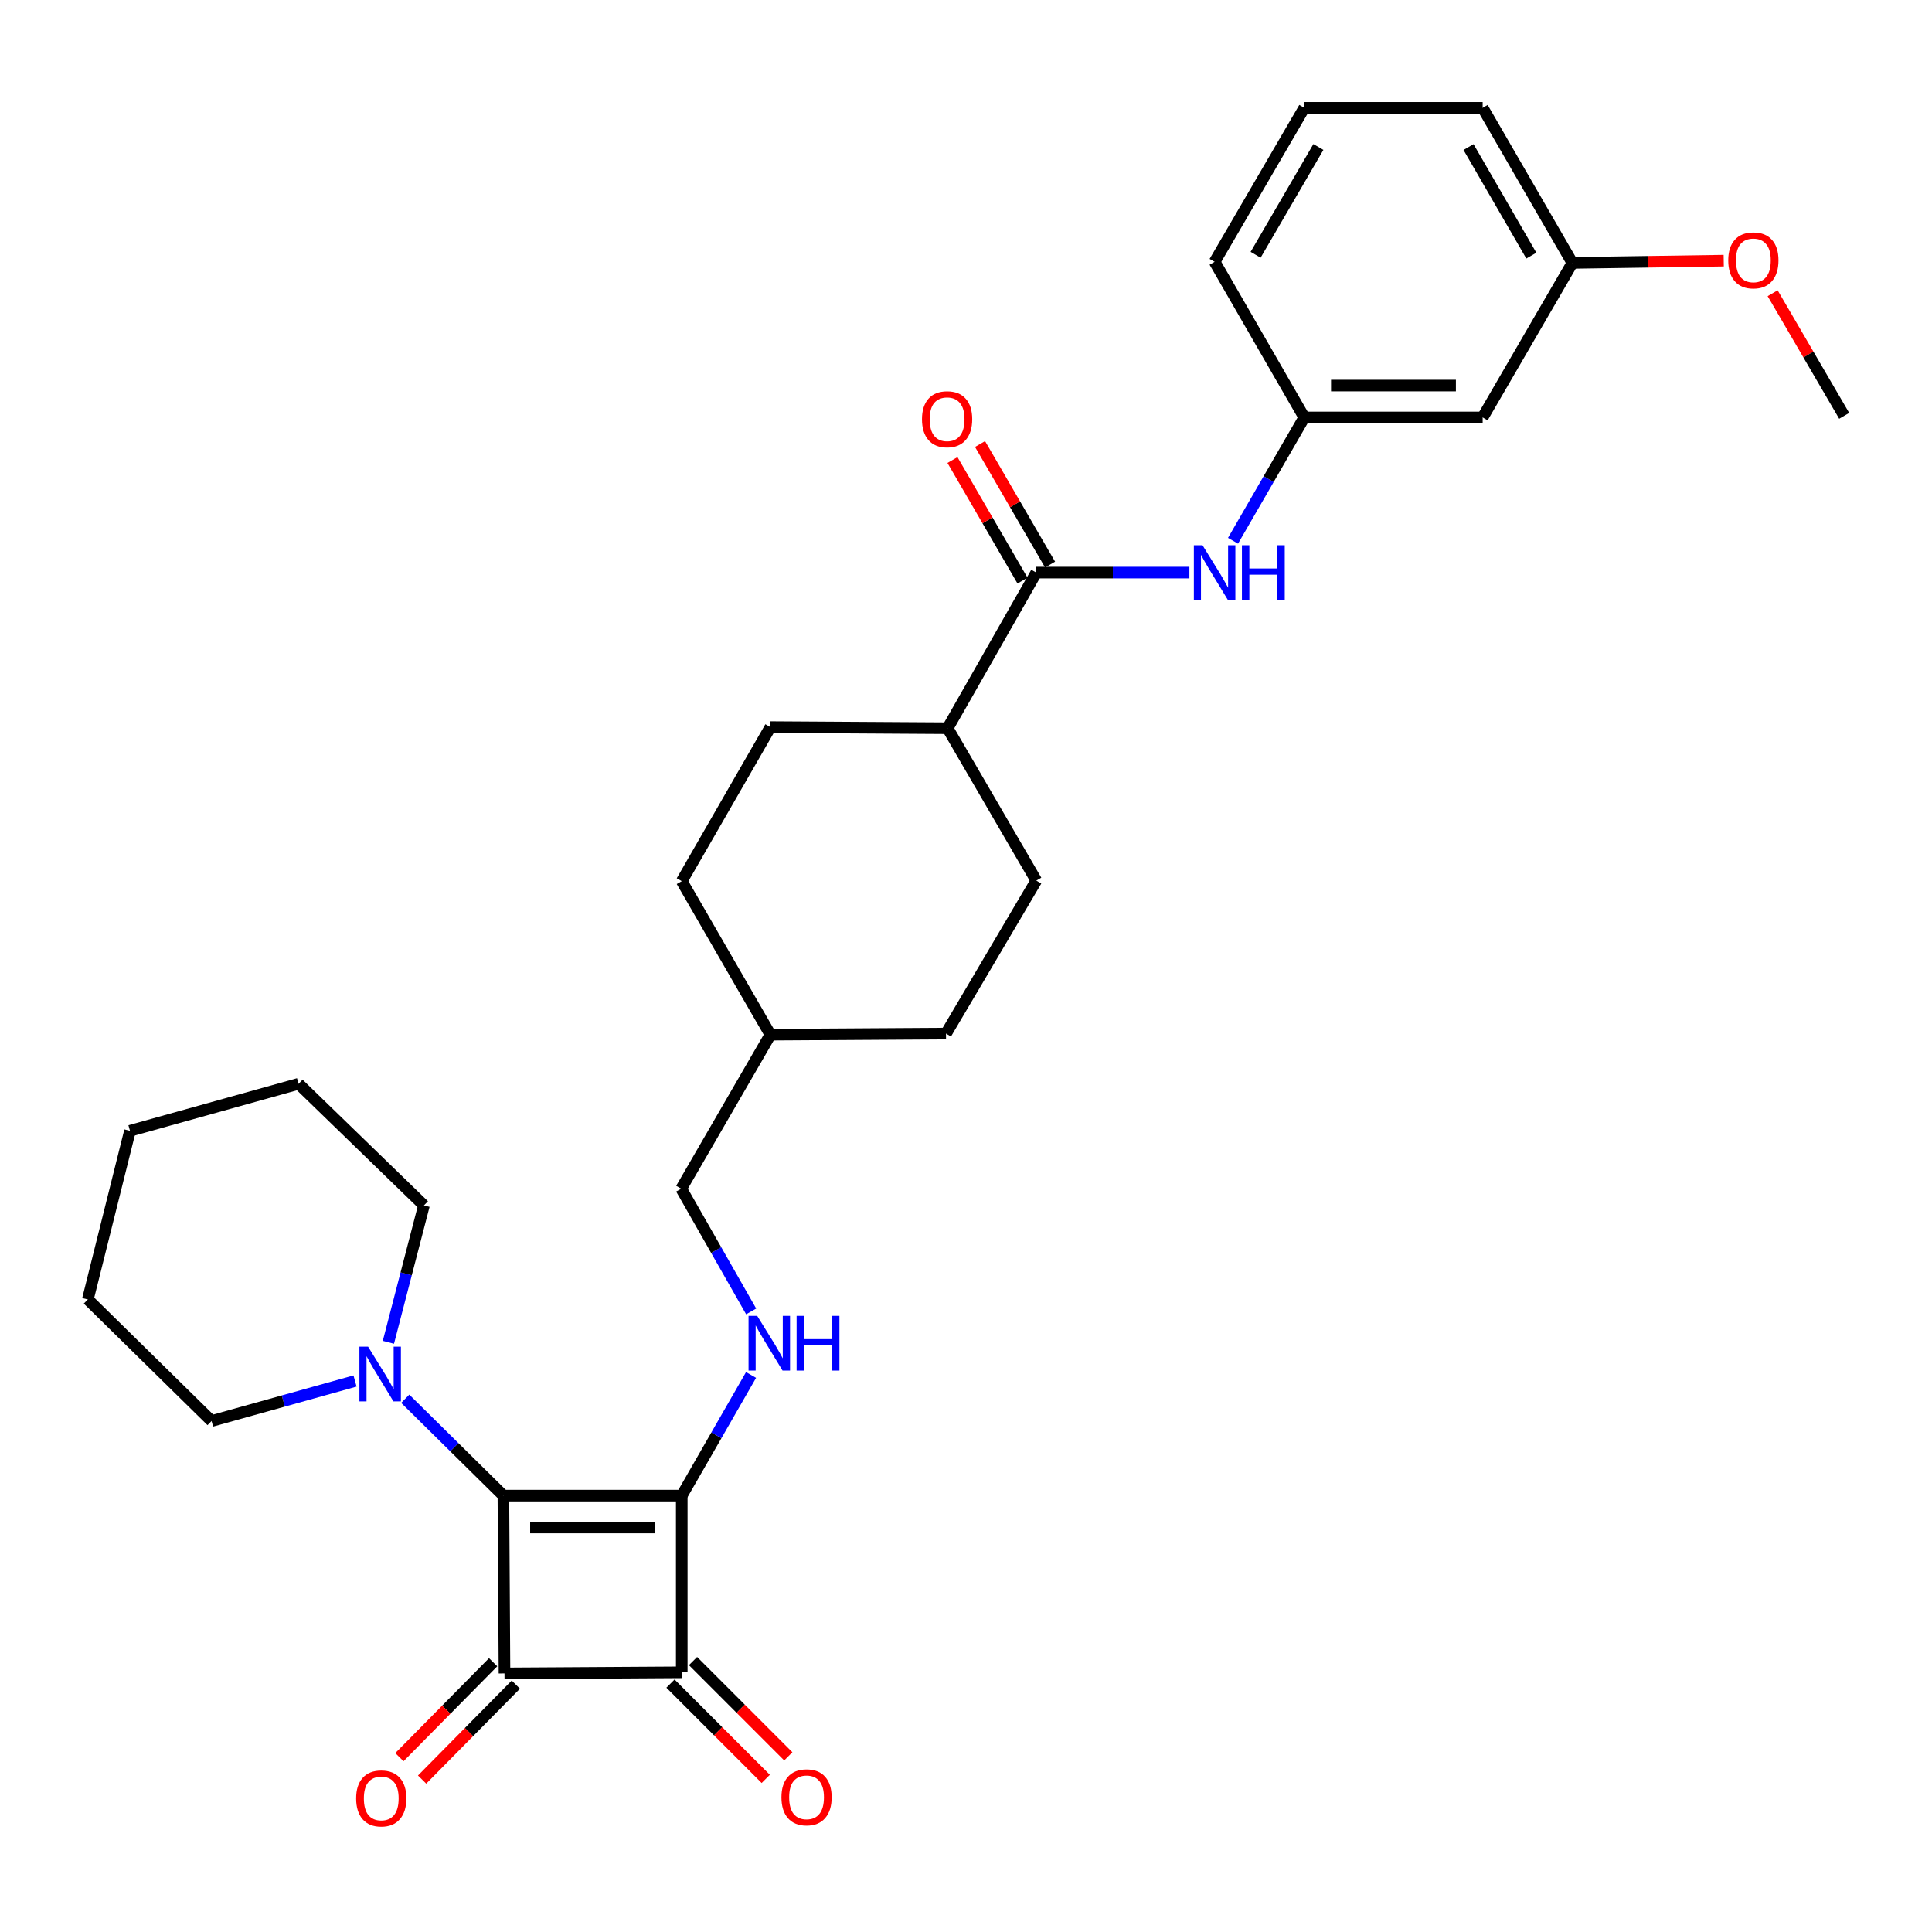 <?xml version='1.0' encoding='iso-8859-1'?>
<svg version='1.1' baseProfile='full'
              xmlns='http://www.w3.org/2000/svg'
                      xmlns:rdkit='http://www.rdkit.org/xml'
                      xmlns:xlink='http://www.w3.org/1999/xlink'
                  xml:space='preserve'
width='1000px' height='1000px' viewBox='0 0 1000 1000'>
<!-- END OF HEADER -->
<rect style='opacity:1.0;fill:#FFFFFF;stroke:none' width='1000' height='1000' x='0' y='0'> </rect>
<path class='bond-0' d='M 352.873,774.13 L 260.556,774.13' style='fill:none;fill-rule:evenodd;stroke:#000000;stroke-width:6px;stroke-linecap:butt;stroke-linejoin:miter;stroke-opacity:1' />
<path class='bond-0' d='M 339.026,790.634 L 274.404,790.634' style='fill:none;fill-rule:evenodd;stroke:#000000;stroke-width:6px;stroke-linecap:butt;stroke-linejoin:miter;stroke-opacity:1' />
<path class='bond-2' d='M 352.873,774.13 L 352.873,865.595' style='fill:none;fill-rule:evenodd;stroke:#000000;stroke-width:6px;stroke-linecap:butt;stroke-linejoin:miter;stroke-opacity:1' />
<path class='bond-4' d='M 352.873,774.13 L 370.808,742.909' style='fill:none;fill-rule:evenodd;stroke:#000000;stroke-width:6px;stroke-linecap:butt;stroke-linejoin:miter;stroke-opacity:1' />
<path class='bond-4' d='M 370.808,742.909 L 388.744,711.688' style='fill:none;fill-rule:evenodd;stroke:#0000FF;stroke-width:6px;stroke-linecap:butt;stroke-linejoin:miter;stroke-opacity:1' />
<path class='bond-3' d='M 260.556,774.13 L 235.154,749.064' style='fill:none;fill-rule:evenodd;stroke:#000000;stroke-width:6px;stroke-linecap:butt;stroke-linejoin:miter;stroke-opacity:1' />
<path class='bond-3' d='M 235.154,749.064 L 209.751,723.998' style='fill:none;fill-rule:evenodd;stroke:#0000FF;stroke-width:6px;stroke-linecap:butt;stroke-linejoin:miter;stroke-opacity:1' />
<path class='bond-30' d='M 260.556,774.13 L 261.125,866.164' style='fill:none;fill-rule:evenodd;stroke:#000000;stroke-width:6px;stroke-linecap:butt;stroke-linejoin:miter;stroke-opacity:1' />
<path class='bond-1' d='M 261.125,866.164 L 352.873,865.595' style='fill:none;fill-rule:evenodd;stroke:#000000;stroke-width:6px;stroke-linecap:butt;stroke-linejoin:miter;stroke-opacity:1' />
<path class='bond-7' d='M 255.252,860.366 L 230.995,884.938' style='fill:none;fill-rule:evenodd;stroke:#000000;stroke-width:6px;stroke-linecap:butt;stroke-linejoin:miter;stroke-opacity:1' />
<path class='bond-7' d='M 230.995,884.938 L 206.737,909.509' style='fill:none;fill-rule:evenodd;stroke:#FF0000;stroke-width:6px;stroke-linecap:butt;stroke-linejoin:miter;stroke-opacity:1' />
<path class='bond-7' d='M 266.997,871.961 L 242.739,896.532' style='fill:none;fill-rule:evenodd;stroke:#000000;stroke-width:6px;stroke-linecap:butt;stroke-linejoin:miter;stroke-opacity:1' />
<path class='bond-7' d='M 242.739,896.532 L 218.481,921.104' style='fill:none;fill-rule:evenodd;stroke:#FF0000;stroke-width:6px;stroke-linecap:butt;stroke-linejoin:miter;stroke-opacity:1' />
<path class='bond-8' d='M 347.038,871.43 L 371.697,896.091' style='fill:none;fill-rule:evenodd;stroke:#000000;stroke-width:6px;stroke-linecap:butt;stroke-linejoin:miter;stroke-opacity:1' />
<path class='bond-8' d='M 371.697,896.091 L 396.355,920.753' style='fill:none;fill-rule:evenodd;stroke:#FF0000;stroke-width:6px;stroke-linecap:butt;stroke-linejoin:miter;stroke-opacity:1' />
<path class='bond-8' d='M 358.709,859.761 L 383.367,884.423' style='fill:none;fill-rule:evenodd;stroke:#000000;stroke-width:6px;stroke-linecap:butt;stroke-linejoin:miter;stroke-opacity:1' />
<path class='bond-8' d='M 383.367,884.423 L 408.026,909.085' style='fill:none;fill-rule:evenodd;stroke:#FF0000;stroke-width:6px;stroke-linecap:butt;stroke-linejoin:miter;stroke-opacity:1' />
<path class='bond-20' d='M 183.766,714.815 L 146.636,725.169' style='fill:none;fill-rule:evenodd;stroke:#0000FF;stroke-width:6px;stroke-linecap:butt;stroke-linejoin:miter;stroke-opacity:1' />
<path class='bond-20' d='M 146.636,725.169 L 109.506,735.522' style='fill:none;fill-rule:evenodd;stroke:#000000;stroke-width:6px;stroke-linecap:butt;stroke-linejoin:miter;stroke-opacity:1' />
<path class='bond-21' d='M 201.034,694.775 L 210.235,659.344' style='fill:none;fill-rule:evenodd;stroke:#0000FF;stroke-width:6px;stroke-linecap:butt;stroke-linejoin:miter;stroke-opacity:1' />
<path class='bond-21' d='M 210.235,659.344 L 219.436,623.914' style='fill:none;fill-rule:evenodd;stroke:#000000;stroke-width:6px;stroke-linecap:butt;stroke-linejoin:miter;stroke-opacity:1' />
<path class='bond-15' d='M 388.8,678.792 L 370.695,647.03' style='fill:none;fill-rule:evenodd;stroke:#0000FF;stroke-width:6px;stroke-linecap:butt;stroke-linejoin:miter;stroke-opacity:1' />
<path class='bond-15' d='M 370.695,647.03 L 352.589,615.268' style='fill:none;fill-rule:evenodd;stroke:#000000;stroke-width:6px;stroke-linecap:butt;stroke-linejoin:miter;stroke-opacity:1' />
<path class='bond-5' d='M 536.381,296.37 L 490.483,376.925' style='fill:none;fill-rule:evenodd;stroke:#000000;stroke-width:6px;stroke-linecap:butt;stroke-linejoin:miter;stroke-opacity:1' />
<path class='bond-6' d='M 536.381,296.37 L 576.006,296.37' style='fill:none;fill-rule:evenodd;stroke:#000000;stroke-width:6px;stroke-linecap:butt;stroke-linejoin:miter;stroke-opacity:1' />
<path class='bond-6' d='M 576.006,296.37 L 615.632,296.37' style='fill:none;fill-rule:evenodd;stroke:#0000FF;stroke-width:6px;stroke-linecap:butt;stroke-linejoin:miter;stroke-opacity:1' />
<path class='bond-11' d='M 543.515,292.225 L 525.389,261.027' style='fill:none;fill-rule:evenodd;stroke:#000000;stroke-width:6px;stroke-linecap:butt;stroke-linejoin:miter;stroke-opacity:1' />
<path class='bond-11' d='M 525.389,261.027 L 507.262,229.828' style='fill:none;fill-rule:evenodd;stroke:#FF0000;stroke-width:6px;stroke-linecap:butt;stroke-linejoin:miter;stroke-opacity:1' />
<path class='bond-11' d='M 529.246,300.516 L 511.119,269.317' style='fill:none;fill-rule:evenodd;stroke:#000000;stroke-width:6px;stroke-linecap:butt;stroke-linejoin:miter;stroke-opacity:1' />
<path class='bond-11' d='M 511.119,269.317 L 492.993,238.119' style='fill:none;fill-rule:evenodd;stroke:#FF0000;stroke-width:6px;stroke-linecap:butt;stroke-linejoin:miter;stroke-opacity:1' />
<path class='bond-10' d='M 638.206,279.892 L 656.653,247.982' style='fill:none;fill-rule:evenodd;stroke:#0000FF;stroke-width:6px;stroke-linecap:butt;stroke-linejoin:miter;stroke-opacity:1' />
<path class='bond-10' d='M 656.653,247.982 L 675.1,216.073' style='fill:none;fill-rule:evenodd;stroke:#000000;stroke-width:6px;stroke-linecap:butt;stroke-linejoin:miter;stroke-opacity:1' />
<path class='bond-9' d='M 490.483,376.925 L 536.381,455.801' style='fill:none;fill-rule:evenodd;stroke:#000000;stroke-width:6px;stroke-linecap:butt;stroke-linejoin:miter;stroke-opacity:1' />
<path class='bond-31' d='M 490.483,376.925 L 398.753,376.356' style='fill:none;fill-rule:evenodd;stroke:#000000;stroke-width:6px;stroke-linecap:butt;stroke-linejoin:miter;stroke-opacity:1' />
<path class='bond-12' d='M 675.1,216.073 L 767.417,216.073' style='fill:none;fill-rule:evenodd;stroke:#000000;stroke-width:6px;stroke-linecap:butt;stroke-linejoin:miter;stroke-opacity:1' />
<path class='bond-12' d='M 688.947,199.57 L 753.569,199.57' style='fill:none;fill-rule:evenodd;stroke:#000000;stroke-width:6px;stroke-linecap:butt;stroke-linejoin:miter;stroke-opacity:1' />
<path class='bond-24' d='M 675.1,216.073 L 628.68,135.519' style='fill:none;fill-rule:evenodd;stroke:#000000;stroke-width:6px;stroke-linecap:butt;stroke-linejoin:miter;stroke-opacity:1' />
<path class='bond-16' d='M 767.417,216.073 L 813.864,136.087' style='fill:none;fill-rule:evenodd;stroke:#000000;stroke-width:6px;stroke-linecap:butt;stroke-linejoin:miter;stroke-opacity:1' />
<path class='bond-13' d='M 398.753,376.356 L 352.873,456.085' style='fill:none;fill-rule:evenodd;stroke:#000000;stroke-width:6px;stroke-linecap:butt;stroke-linejoin:miter;stroke-opacity:1' />
<path class='bond-14' d='M 536.381,455.801 L 489.649,534.971' style='fill:none;fill-rule:evenodd;stroke:#000000;stroke-width:6px;stroke-linecap:butt;stroke-linejoin:miter;stroke-opacity:1' />
<path class='bond-19' d='M 352.589,615.268 L 398.753,535.539' style='fill:none;fill-rule:evenodd;stroke:#000000;stroke-width:6px;stroke-linecap:butt;stroke-linejoin:miter;stroke-opacity:1' />
<path class='bond-22' d='M 813.864,136.087 L 853.03,135.501' style='fill:none;fill-rule:evenodd;stroke:#000000;stroke-width:6px;stroke-linecap:butt;stroke-linejoin:miter;stroke-opacity:1' />
<path class='bond-22' d='M 853.03,135.501 L 892.197,134.914' style='fill:none;fill-rule:evenodd;stroke:#FF0000;stroke-width:6px;stroke-linecap:butt;stroke-linejoin:miter;stroke-opacity:1' />
<path class='bond-33' d='M 813.864,136.087 L 767.417,55.808' style='fill:none;fill-rule:evenodd;stroke:#000000;stroke-width:6px;stroke-linecap:butt;stroke-linejoin:miter;stroke-opacity:1' />
<path class='bond-33' d='M 792.613,132.31 L 760.099,76.115' style='fill:none;fill-rule:evenodd;stroke:#000000;stroke-width:6px;stroke-linecap:butt;stroke-linejoin:miter;stroke-opacity:1' />
<path class='bond-17' d='M 352.873,456.085 L 398.753,535.539' style='fill:none;fill-rule:evenodd;stroke:#000000;stroke-width:6px;stroke-linecap:butt;stroke-linejoin:miter;stroke-opacity:1' />
<path class='bond-18' d='M 489.649,534.971 L 398.753,535.539' style='fill:none;fill-rule:evenodd;stroke:#000000;stroke-width:6px;stroke-linecap:butt;stroke-linejoin:miter;stroke-opacity:1' />
<path class='bond-28' d='M 109.506,735.522 L 45.455,672.599' style='fill:none;fill-rule:evenodd;stroke:#000000;stroke-width:6px;stroke-linecap:butt;stroke-linejoin:miter;stroke-opacity:1' />
<path class='bond-27' d='M 219.436,623.914 L 154.541,560.973' style='fill:none;fill-rule:evenodd;stroke:#000000;stroke-width:6px;stroke-linecap:butt;stroke-linejoin:miter;stroke-opacity:1' />
<path class='bond-26' d='M 917.512,151.776 L 936.029,183.507' style='fill:none;fill-rule:evenodd;stroke:#FF0000;stroke-width:6px;stroke-linecap:butt;stroke-linejoin:miter;stroke-opacity:1' />
<path class='bond-26' d='M 936.029,183.507 L 954.545,215.239' style='fill:none;fill-rule:evenodd;stroke:#000000;stroke-width:6px;stroke-linecap:butt;stroke-linejoin:miter;stroke-opacity:1' />
<path class='bond-23' d='M 675.1,55.808 L 628.68,135.519' style='fill:none;fill-rule:evenodd;stroke:#000000;stroke-width:6px;stroke-linecap:butt;stroke-linejoin:miter;stroke-opacity:1' />
<path class='bond-23' d='M 682.398,76.07 L 649.904,131.867' style='fill:none;fill-rule:evenodd;stroke:#000000;stroke-width:6px;stroke-linecap:butt;stroke-linejoin:miter;stroke-opacity:1' />
<path class='bond-25' d='M 675.1,55.808 L 767.417,55.808' style='fill:none;fill-rule:evenodd;stroke:#000000;stroke-width:6px;stroke-linecap:butt;stroke-linejoin:miter;stroke-opacity:1' />
<path class='bond-29' d='M 154.541,560.973 L 67.275,585.306' style='fill:none;fill-rule:evenodd;stroke:#000000;stroke-width:6px;stroke-linecap:butt;stroke-linejoin:miter;stroke-opacity:1' />
<path class='bond-32' d='M 45.455,672.599 L 67.275,585.306' style='fill:none;fill-rule:evenodd;stroke:#000000;stroke-width:6px;stroke-linecap:butt;stroke-linejoin:miter;stroke-opacity:1' />
<path  class='atom-4' d='M 190.511 697.029
L 199.791 712.029
Q 200.711 713.509, 202.191 716.189
Q 203.671 718.869, 203.751 719.029
L 203.751 697.029
L 207.511 697.029
L 207.511 725.349
L 203.631 725.349
L 193.671 708.949
Q 192.511 707.029, 191.271 704.829
Q 190.071 702.629, 189.711 701.949
L 189.711 725.349
L 186.031 725.349
L 186.031 697.029
L 190.511 697.029
' fill='#0000FF'/>
<path  class='atom-5' d='M 391.924 681.094
L 401.204 696.094
Q 402.124 697.574, 403.604 700.254
Q 405.084 702.934, 405.164 703.094
L 405.164 681.094
L 408.924 681.094
L 408.924 709.414
L 405.044 709.414
L 395.084 693.014
Q 393.924 691.094, 392.684 688.894
Q 391.484 686.694, 391.124 686.014
L 391.124 709.414
L 387.444 709.414
L 387.444 681.094
L 391.924 681.094
' fill='#0000FF'/>
<path  class='atom-5' d='M 412.324 681.094
L 416.164 681.094
L 416.164 693.134
L 430.644 693.134
L 430.644 681.094
L 434.484 681.094
L 434.484 709.414
L 430.644 709.414
L 430.644 696.334
L 416.164 696.334
L 416.164 709.414
L 412.324 709.414
L 412.324 681.094
' fill='#0000FF'/>
<path  class='atom-7' d='M 622.42 282.21
L 631.7 297.21
Q 632.62 298.69, 634.1 301.37
Q 635.58 304.05, 635.66 304.21
L 635.66 282.21
L 639.42 282.21
L 639.42 310.53
L 635.54 310.53
L 625.58 294.13
Q 624.42 292.21, 623.18 290.01
Q 621.98 287.81, 621.62 287.13
L 621.62 310.53
L 617.94 310.53
L 617.94 282.21
L 622.42 282.21
' fill='#0000FF'/>
<path  class='atom-7' d='M 642.82 282.21
L 646.66 282.21
L 646.66 294.25
L 661.14 294.25
L 661.14 282.21
L 664.98 282.21
L 664.98 310.53
L 661.14 310.53
L 661.14 297.45
L 646.66 297.45
L 646.66 310.53
L 642.82 310.53
L 642.82 282.21
' fill='#0000FF'/>
<path  class='atom-8' d='M 184.339 930.854
Q 184.339 924.054, 187.699 920.254
Q 191.059 916.454, 197.339 916.454
Q 203.619 916.454, 206.979 920.254
Q 210.339 924.054, 210.339 930.854
Q 210.339 937.734, 206.939 941.654
Q 203.539 945.534, 197.339 945.534
Q 191.099 945.534, 187.699 941.654
Q 184.339 937.774, 184.339 930.854
M 197.339 942.334
Q 201.659 942.334, 203.979 939.454
Q 206.339 936.534, 206.339 930.854
Q 206.339 925.294, 203.979 922.494
Q 201.659 919.654, 197.339 919.654
Q 193.019 919.654, 190.659 922.454
Q 188.339 925.254, 188.339 930.854
Q 188.339 936.574, 190.659 939.454
Q 193.019 942.334, 197.339 942.334
' fill='#FF0000'/>
<path  class='atom-9' d='M 404.475 930.285
Q 404.475 923.485, 407.835 919.685
Q 411.195 915.885, 417.475 915.885
Q 423.755 915.885, 427.115 919.685
Q 430.475 923.485, 430.475 930.285
Q 430.475 937.165, 427.075 941.085
Q 423.675 944.965, 417.475 944.965
Q 411.235 944.965, 407.835 941.085
Q 404.475 937.205, 404.475 930.285
M 417.475 941.765
Q 421.795 941.765, 424.115 938.885
Q 426.475 935.965, 426.475 930.285
Q 426.475 924.725, 424.115 921.925
Q 421.795 919.085, 417.475 919.085
Q 413.155 919.085, 410.795 921.885
Q 408.475 924.685, 408.475 930.285
Q 408.475 936.005, 410.795 938.885
Q 413.155 941.765, 417.475 941.765
' fill='#FF0000'/>
<path  class='atom-12' d='M 477.217 216.996
Q 477.217 210.196, 480.577 206.396
Q 483.937 202.596, 490.217 202.596
Q 496.497 202.596, 499.857 206.396
Q 503.217 210.196, 503.217 216.996
Q 503.217 223.876, 499.817 227.796
Q 496.417 231.676, 490.217 231.676
Q 483.977 231.676, 480.577 227.796
Q 477.217 223.916, 477.217 216.996
M 490.217 228.476
Q 494.537 228.476, 496.857 225.596
Q 499.217 222.676, 499.217 216.996
Q 499.217 211.436, 496.857 208.636
Q 494.537 205.796, 490.217 205.796
Q 485.897 205.796, 483.537 208.596
Q 481.217 211.396, 481.217 216.996
Q 481.217 222.716, 483.537 225.596
Q 485.897 228.476, 490.217 228.476
' fill='#FF0000'/>
<path  class='atom-23' d='M 894.539 134.764
Q 894.539 127.964, 897.899 124.164
Q 901.259 120.364, 907.539 120.364
Q 913.819 120.364, 917.179 124.164
Q 920.539 127.964, 920.539 134.764
Q 920.539 141.644, 917.139 145.564
Q 913.739 149.444, 907.539 149.444
Q 901.299 149.444, 897.899 145.564
Q 894.539 141.684, 894.539 134.764
M 907.539 146.244
Q 911.859 146.244, 914.179 143.364
Q 916.539 140.444, 916.539 134.764
Q 916.539 129.204, 914.179 126.404
Q 911.859 123.564, 907.539 123.564
Q 903.219 123.564, 900.859 126.364
Q 898.539 129.164, 898.539 134.764
Q 898.539 140.484, 900.859 143.364
Q 903.219 146.244, 907.539 146.244
' fill='#FF0000'/>
</svg>
